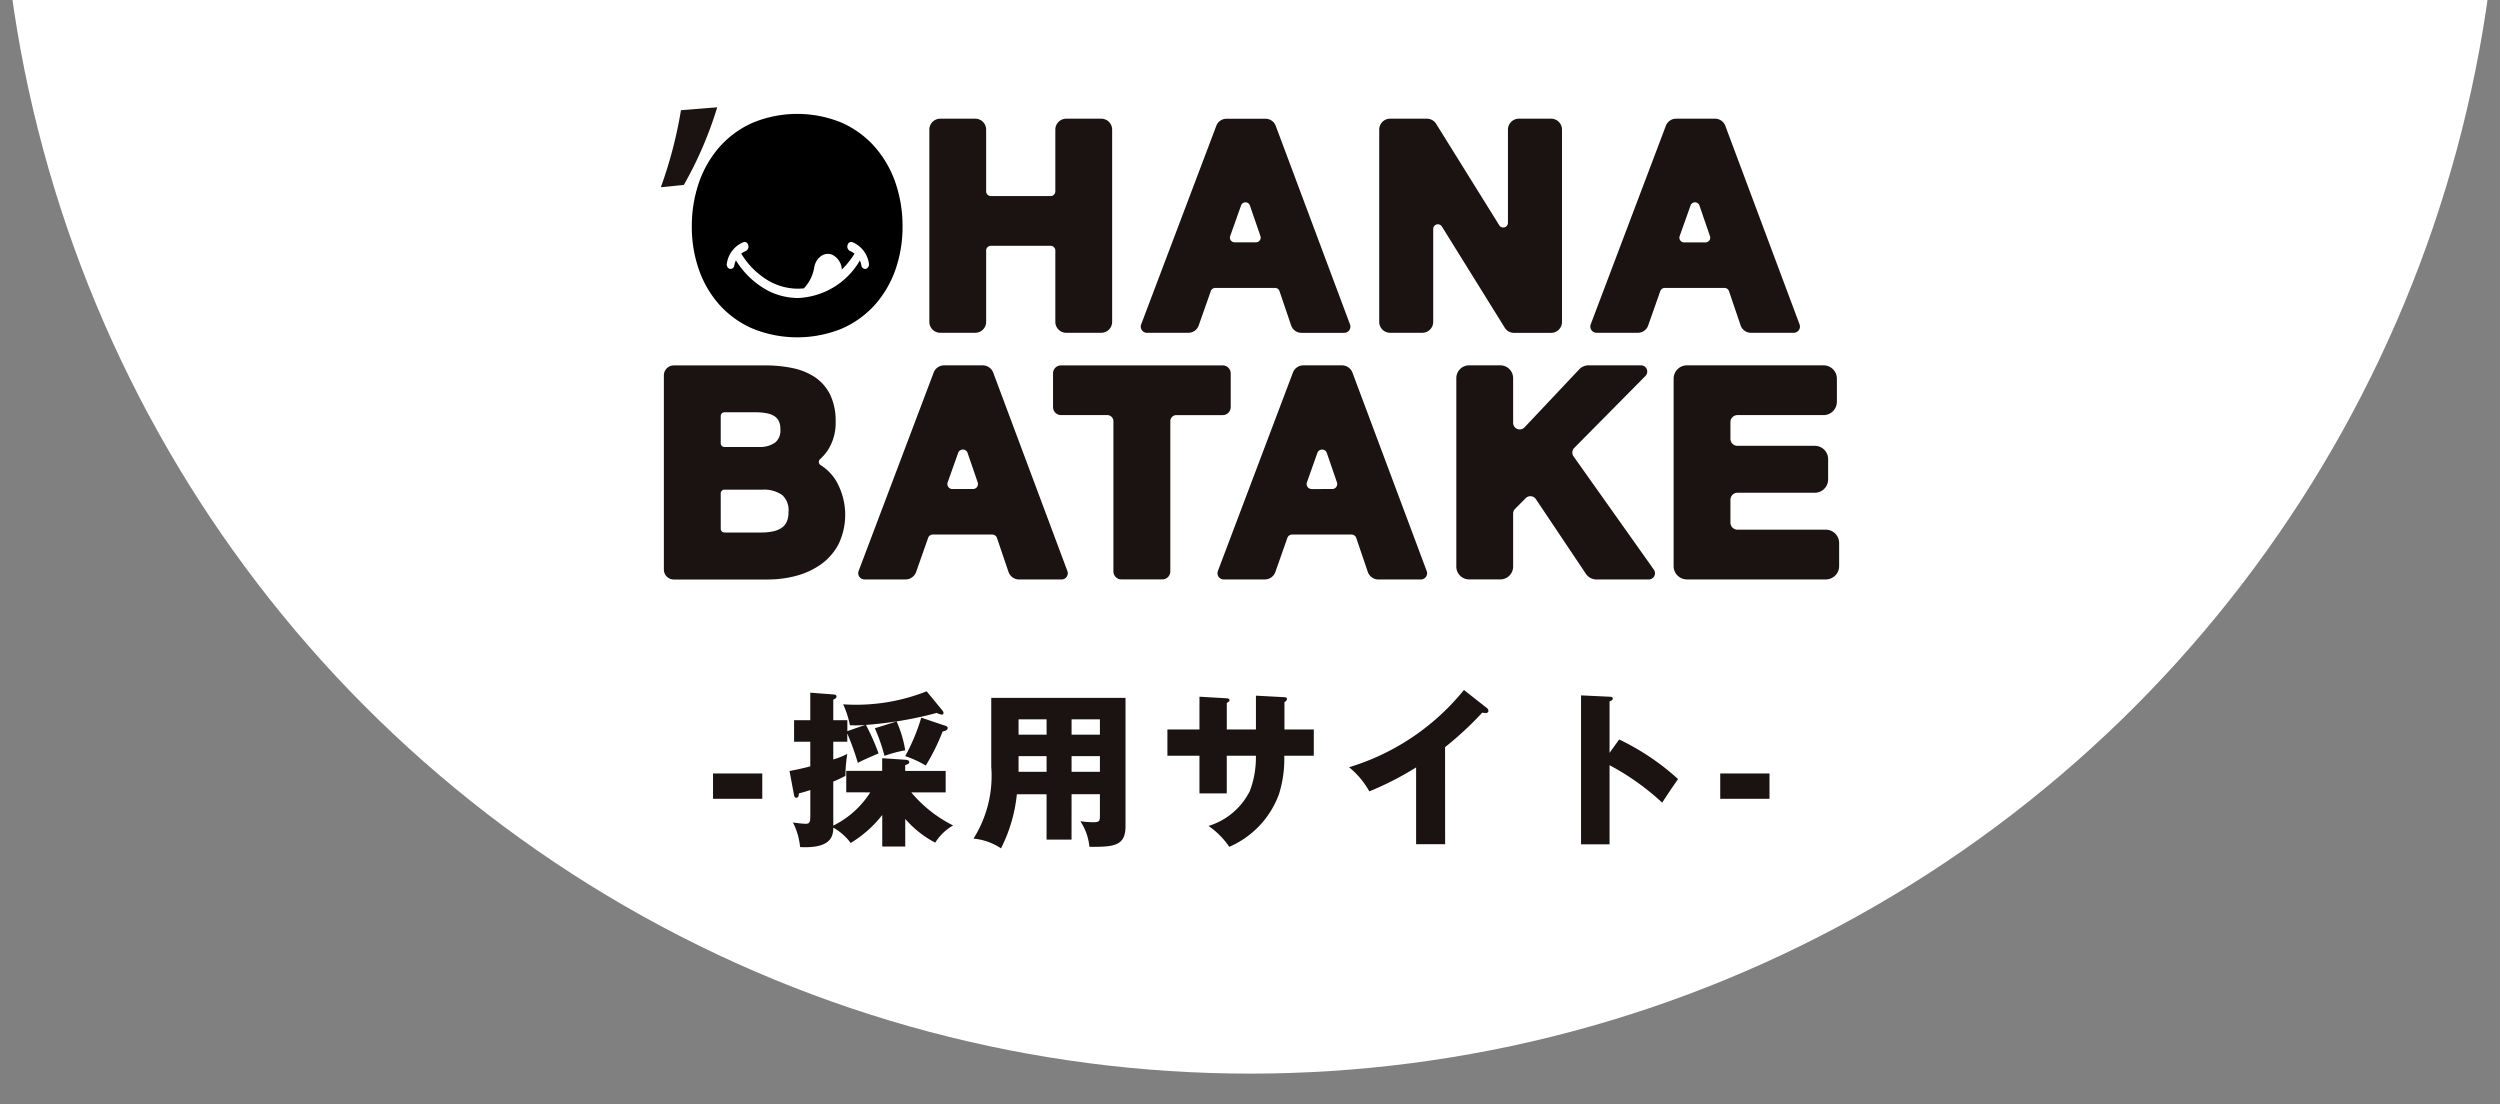 <svg xmlns="http://www.w3.org/2000/svg" xmlns:xlink="http://www.w3.org/1999/xlink" width="163" height="72" viewBox="0 0 163 72">
  <rect x="0" y="0" width="163" height="72" fill="#808080" stroke="none"/>
  <defs>
    <clipPath id="clip-path">
      <rect id="長方形_36" data-name="長方形 36" width="163" height="72" fill="none" stroke="#707070" stroke-width="1"/>
    </clipPath>
  </defs>
  <g id="マスクグループ_15" data-name="マスクグループ 15" clip-path="url(#clip-path)">
    <g id="グループ_36" data-name="グループ 36" transform="translate(9 3)">
      <circle id="楕円形_4" data-name="楕円形 4" cx="81.5" cy="81.5" r="81.5" transform="translate(-9 -96)" fill="#fff"/>
      <g id="グループ_35" data-name="グループ 35" transform="translate(34.087 3.996)">
        <g id="グループ_34" data-name="グループ 34" transform="translate(0 0)">
          <g id="グループ_32" data-name="グループ 32" transform="translate(0.2 0.43)">
            <g id="グループ_29" data-name="グループ 29" transform="translate(0 16.395)">
              <path id="パス_63" data-name="パス 63" d="M176.732,496.87a.244.244,0,0,1-.034-.393,3.2,3.2,0,0,0,.49-.561,3.294,3.294,0,0,0,.521-1.886,3.943,3.943,0,0,0-.345-1.724,2.941,2.941,0,0,0-.993-1.162,4.125,4.125,0,0,0-1.469-.6,8.591,8.591,0,0,0-1.8-.175h-5.943a.65.65,0,0,0-.65.65v12.659a.65.65,0,0,0,.65.65h6.127a7.164,7.164,0,0,0,1.826-.234,5.033,5.033,0,0,0,1.621-.742,3.772,3.772,0,0,0,1.166-1.33,4.424,4.424,0,0,0-.235-4.25A3.219,3.219,0,0,0,176.732,496.87Zm-6.516,1.843a.243.243,0,0,1,.243-.244h2.5a2.056,2.056,0,0,1,1.264.35,1.317,1.317,0,0,1,.41,1.121,1.419,1.419,0,0,1-.128.656.987.987,0,0,1-.333.375,1.582,1.582,0,0,1-.544.218,3.457,3.457,0,0,1-.724.074h-2.444a.243.243,0,0,1-.243-.243Zm3.549-3.315a1.692,1.692,0,0,1-1.028.289h-2.278a.244.244,0,0,1-.243-.244v-1.774a.243.243,0,0,1,.243-.244h2.057a3.818,3.818,0,0,1,.674.059,1.472,1.472,0,0,1,.5.178.817.817,0,0,1,.3.311,1.145,1.145,0,0,1,.114.555A1.006,1.006,0,0,1,173.764,495.4Z" transform="translate(-166.512 -490.365)" fill="#1a1311"/>
              <path id="パス_64" data-name="パス 64" d="M218.786,490.84a.732.732,0,0,0-.685-.475h-2.515a.731.731,0,0,0-.684.473l-4.892,12.935a.407.407,0,0,0,.381.55h2.679a.732.732,0,0,0,.69-.489l.782-2.221a.326.326,0,0,1,.307-.217h3.873a.325.325,0,0,1,.308.221l.75,2.21a.733.733,0,0,0,.693.5h2.768a.406.406,0,0,0,.381-.549Zm-1.32,7.589h-1.343a.325.325,0,0,1-.307-.434l.683-1.924a.325.325,0,0,1,.614,0l.661,1.924A.325.325,0,0,1,217.466,498.429Z" transform="translate(-197.315 -490.365)" fill="#1a1311"/>
              <path id="パス_65" data-name="パス 65" d="M265.158,493.088v-2.2a.52.52,0,0,0-.52-.52H254.094a.52.52,0,0,0-.52.52v2.2a.521.521,0,0,0,.52.52h3.016a.4.4,0,0,1,.4.4V503.8a.52.52,0,0,0,.52.521H260.7a.52.52,0,0,0,.52-.521v-9.791a.4.4,0,0,1,.4-.4h3.016A.52.52,0,0,0,265.158,493.088Z" transform="translate(-228.203 -490.365)" fill="#1a1311"/>
              <path id="パス_66" data-name="パス 66" d="M299.162,490.841a.734.734,0,0,0-.687-.476h-2.512a.733.733,0,0,0-.685.474l-4.891,12.935a.406.406,0,0,0,.38.55h2.678a.733.733,0,0,0,.691-.49l.781-2.219a.326.326,0,0,1,.308-.218H299.1a.327.327,0,0,1,.309.221l.75,2.208a.734.734,0,0,0,.695.5h2.767a.406.406,0,0,0,.381-.549Zm-1.322,7.588H296.5a.327.327,0,0,1-.308-.436l.681-1.919a.327.327,0,0,1,.617,0l.659,1.919A.327.327,0,0,1,297.84,498.429Z" transform="translate(-254.268 -490.365)" fill="#1a1311"/>
              <path id="パス_67" data-name="パス 67" d="M351.44,496.3a.43.43,0,0,1,.045-.551l4.643-4.692a.407.407,0,0,0-.289-.693h-3.423a.837.837,0,0,0-.608.263l-3.564,3.781a.43.43,0,0,1-.743-.3V491.2a.837.837,0,0,0-.837-.837h-2.03a.837.837,0,0,0-.837.837v12.285a.837.837,0,0,0,.837.837h2.03a.837.837,0,0,0,.837-.837v-3.461a.43.43,0,0,1,.124-.3l.695-.7a.431.431,0,0,1,.664.063l3.26,4.868a.837.837,0,0,0,.7.371h3.4a.407.407,0,0,0,.332-.642Z" transform="translate(-292.132 -490.365)" fill="#1a1311"/>
              <path id="パス_68" data-name="パス 68" d="M402.341,501.08h-5.759a.461.461,0,0,1-.461-.462v-1.486a.461.461,0,0,1,.461-.461h5.041a.868.868,0,0,0,.868-.868V496.48a.868.868,0,0,0-.868-.868h-5.041a.461.461,0,0,1-.461-.461V494.07a.461.461,0,0,1,.461-.462h5.612a.868.868,0,0,0,.868-.868v-1.507a.868.868,0,0,0-.868-.868h-8.909a.868.868,0,0,0-.868.868v12.222a.868.868,0,0,0,.868.868h9.056a.868.868,0,0,0,.868-.868v-1.507A.868.868,0,0,0,402.341,501.08Z" transform="translate(-326.584 -490.365)" fill="#1a1311"/>
            </g>
            <g id="グループ_31" data-name="グループ 31" transform="translate(1.821 0)">
              <path id="パス_69" data-name="パス 69" d="M226.61,449.137h2.28a.712.712,0,0,0,.712-.712v-4.653a.305.305,0,0,1,.305-.305h3.9a.306.306,0,0,1,.306.305v4.653a.712.712,0,0,0,.712.712h2.28a.712.712,0,0,0,.712-.712V435.89a.712.712,0,0,0-.712-.712h-2.28a.712.712,0,0,0-.712.712v4.026a.306.306,0,0,1-.306.306h-3.9a.306.306,0,0,1-.305-.306V435.89a.712.712,0,0,0-.712-.712h-2.28a.712.712,0,0,0-.712.712v12.534A.712.712,0,0,0,226.61,449.137Z" transform="translate(-210.413 -434.865)" fill="#1a1311"/>
              <path id="パス_70" data-name="パス 70" d="M273.625,449.137h2.693a.713.713,0,0,0,.672-.476l.791-2.248a.305.305,0,0,1,.288-.2h3.9a.3.3,0,0,1,.289.207l.759,2.237a.713.713,0,0,0,.675.483h2.782a.406.406,0,0,0,.381-.549l-4.842-12.947a.712.712,0,0,0-.667-.463h-2.541a.712.712,0,0,0-.666.46l-4.9,12.948a.407.407,0,0,0,.381.551Zm5.416-6.3.711-2a.305.305,0,0,1,.577,0l.688,2a.306.306,0,0,1-.289.4h-1.4A.305.305,0,0,1,279.041,442.834Z" transform="translate(-243.943 -434.865)" fill="#1a1311"/>
              <path id="パス_71" data-name="パス 71" d="M327.25,449.137h2.1a.712.712,0,0,0,.712-.712v-6.058a.306.306,0,0,1,.565-.161l4.1,6.6a.712.712,0,0,0,.605.336h2.415a.712.712,0,0,0,.712-.712V435.89a.712.712,0,0,0-.712-.712h-2.1a.712.712,0,0,0-.712.712v6.078a.306.306,0,0,1-.565.161l-4.116-6.616a.712.712,0,0,0-.6-.336h-2.4a.712.712,0,0,0-.712.712v12.534A.712.712,0,0,0,327.25,449.137Z" transform="translate(-281.725 -434.865)" fill="#1a1311"/>
              <path id="パス_72" data-name="パス 72" d="M384.267,449.137h2.782a.406.406,0,0,0,.381-.549l-4.841-12.947a.712.712,0,0,0-.667-.463H379.38a.713.713,0,0,0-.666.46l-4.9,12.948a.407.407,0,0,0,.381.551h2.693a.712.712,0,0,0,.672-.476l.791-2.248a.306.306,0,0,1,.288-.2h3.9a.305.305,0,0,1,.289.207l.76,2.237A.712.712,0,0,0,384.267,449.137Zm-2.966-5.895h-1.4a.306.306,0,0,1-.288-.408l.711-2a.306.306,0,0,1,.577,0l.688,2A.306.306,0,0,1,381.3,443.242Z" transform="translate(-315.207 -434.865)" fill="#1a1311"/>
              <g id="グループ_30" data-name="グループ 30">
                <path id="パス_73" data-name="パス 73" d="M186.034,438.583h0a7.017,7.017,0,0,0-1.35-2.335,6.283,6.283,0,0,0-2.164-1.575,7.608,7.608,0,0,0-5.771,0,6.251,6.251,0,0,0-2.175,1.575,7.006,7.006,0,0,0-1.35,2.335,8.66,8.66,0,0,0-.464,2.869,8.381,8.381,0,0,0,.465,2.815,6.818,6.818,0,0,0,1.351,2.3,6.234,6.234,0,0,0,2.174,1.546,7.72,7.72,0,0,0,5.767,0,6.264,6.264,0,0,0,2.165-1.546,6.845,6.845,0,0,0,1.351-2.3,8.4,8.4,0,0,0,.465-2.814A8.674,8.674,0,0,0,186.034,438.583Zm-1.91,5.624a.254.254,0,0,1-.307-.217,1.6,1.6,0,0,0-.1-.331,4.893,4.893,0,0,1-4.034,2.449c-.066,0-.133,0-.2-.006a4.333,4.333,0,0,1-1.757-.471,5.508,5.508,0,0,1-2.091-1.977,1.6,1.6,0,0,0-.107.336.251.251,0,0,1-.308.216.317.317,0,0,1-.174-.368,1.785,1.785,0,0,1,1.073-1.369.206.206,0,0,1,.182.009.289.289,0,0,1,.137.185.322.322,0,0,1-.155.38,1.354,1.354,0,0,0-.3.17,5.07,5.07,0,0,0,1.932,1.856,3.917,3.917,0,0,0,1.591.427,3.757,3.757,0,0,0,.56-.017,2.59,2.59,0,0,0,.676-1.372c0-.02.008-.041.013-.063a1.1,1.1,0,0,1,.5-.713.745.745,0,0,1,.648-.049,1.128,1.128,0,0,1,.638.971,5.379,5.379,0,0,0,.828-1.039,1.346,1.346,0,0,0-.3-.172.322.322,0,0,1-.156-.38.292.292,0,0,1,.137-.186.209.209,0,0,1,.182-.008,1.785,1.785,0,0,1,1.072,1.369A.318.318,0,0,1,184.124,444.207Z" transform="translate(-172.761 -434.104)"/>
              </g>
            </g>
          </g>
          <g id="グループ_33" data-name="グループ 33" transform="translate(0 0)">
            <path id="パス_74" data-name="パス 74" d="M165.825,437.843a28.339,28.339,0,0,0,1.312-5.023l2.365-.19a25.049,25.049,0,0,1-2.175,5.058Z" transform="translate(-165.825 -432.63)" fill="#1a1311"/>
          </g>
        </g>
        <path id="パス_75" data-name="パス 75" d="M-31.229-3.982h-3.212v1.65h3.212Zm7.04,1.232A6.006,6.006,0,0,1-26.6-.583V-3.454a8.171,8.171,0,0,0,.792-.374,9.436,9.436,0,0,1,.121-1.43,5.237,5.237,0,0,1-.913.363V-6.05h.913v-.539A16.763,16.763,0,0,1-25-4.675c.363-.187.462-.231,1.353-.616a14.676,14.676,0,0,0-.825-1.859,24.8,24.8,0,0,0,4.62-.781.88.88,0,0,0,.319.11.106.106,0,0,0,.121-.11.334.334,0,0,0-.088-.176l-1.012-1.232a12.526,12.526,0,0,1-5.445.847,5.774,5.774,0,0,1,.44,1.364,6.559,6.559,0,0,0,1-.022l-1.166.407v-.715H-26.6V-8.8c.11-.044.209-.088.209-.2,0-.088-.066-.121-.165-.132L-28.1-9.251v1.793h-1.056V-6.05H-28.1v1.606c-.4.1-.9.22-1.353.3l.3,1.606a.173.173,0,0,0,.132.143c.165,0,.176-.187.176-.286.2-.055.418-.11.748-.22v1.551c0,.473,0,.649-.3.649a7.359,7.359,0,0,1-.836-.088A4.389,4.389,0,0,1-28.765.814c.132.011.231.011.352.011,1.782,0,1.8-.847,1.815-1.276a3.624,3.624,0,0,1,1.133,1,7.55,7.55,0,0,0,2.057-1.826V.781h1.5v-1.8A6.71,6.71,0,0,0-19.954.528,3.335,3.335,0,0,1-18.788-.594,8.5,8.5,0,0,1-21.516-2.75h2.244v-1.4h-2.64v-.374c.176-.066.264-.1.264-.2,0-.121-.143-.143-.264-.154l-1.5-.1v.825h-2.343v1.4Zm.3-4.18a11.441,11.441,0,0,1,.627,1.8,8.212,8.212,0,0,1,1.353-.363,7.65,7.65,0,0,0-.561-1.881Zm3.025-.693a12.847,12.847,0,0,1-1.045,2.508A6.955,6.955,0,0,1-20.57-4.5a13.489,13.489,0,0,0,1.1-2.222c.154-.033.33-.077.33-.231,0-.066-.055-.11-.132-.132Zm9.8,4.994h1.848v1.342c0,.407-.011.484-.462.484a6.73,6.73,0,0,1-.814-.066A3.624,3.624,0,0,1-9.9.8C-8.283.814-7.546.737-7.546-.55V-8.91H-16.3v4.488A7.682,7.682,0,0,1-17.457.264,3.9,3.9,0,0,1-15.664.9,10.049,10.049,0,0,0-14.63-2.629h1.936V.33h1.628Zm0-2.486h1.848v1.023h-1.848Zm-1.628,1.023H-14.52V-5.115h1.826Zm1.628-3.421h1.848v1h-1.848Zm-1.628,1H-14.52v-1h1.826ZM.957-6.853h-1.9V-8.58c.088-.055.176-.1.176-.176,0-.121-.132-.121-.231-.132l-1.727-.1v2.134h-2.09v1.716h2.09v2.453H-.946V-5.137h1.9a6.134,6.134,0,0,1-.4,2.31A4.475,4.475,0,0,1-2.134-.561,5.2,5.2,0,0,1-.781.8,5.962,5.962,0,0,0,2.464-2.651a7.671,7.671,0,0,0,.341-2.486H4.73V-6.853H2.816V-8.646a.227.227,0,0,0,.165-.2c0-.077-.077-.11-.165-.11l-1.859-.1ZM13.288-5.7a21.608,21.608,0,0,0,2.431-2.255.686.686,0,0,0,.22.033c.088,0,.176-.044.176-.143a.255.255,0,0,0-.132-.209L14.52-9.427A15.361,15.361,0,0,1,7.029-4.389a5.384,5.384,0,0,1,1.32,1.573A19.9,19.9,0,0,0,11.4-4.378V.627h1.892Zm10.725.374V-8.69c.088-.022.209-.066.209-.176s-.132-.121-.209-.121l-1.859-.088V.638h1.859V-4.521a16.255,16.255,0,0,1,3.432,2.442c.484-.748.539-.825,1.034-1.54A15.916,15.916,0,0,0,24.64-6.2ZM34.441-3.982H31.229v1.65h3.212Z" transform="translate(37.843 47.417)" fill="#1a1311"/>
      </g>
    </g>
  </g>
</svg>
